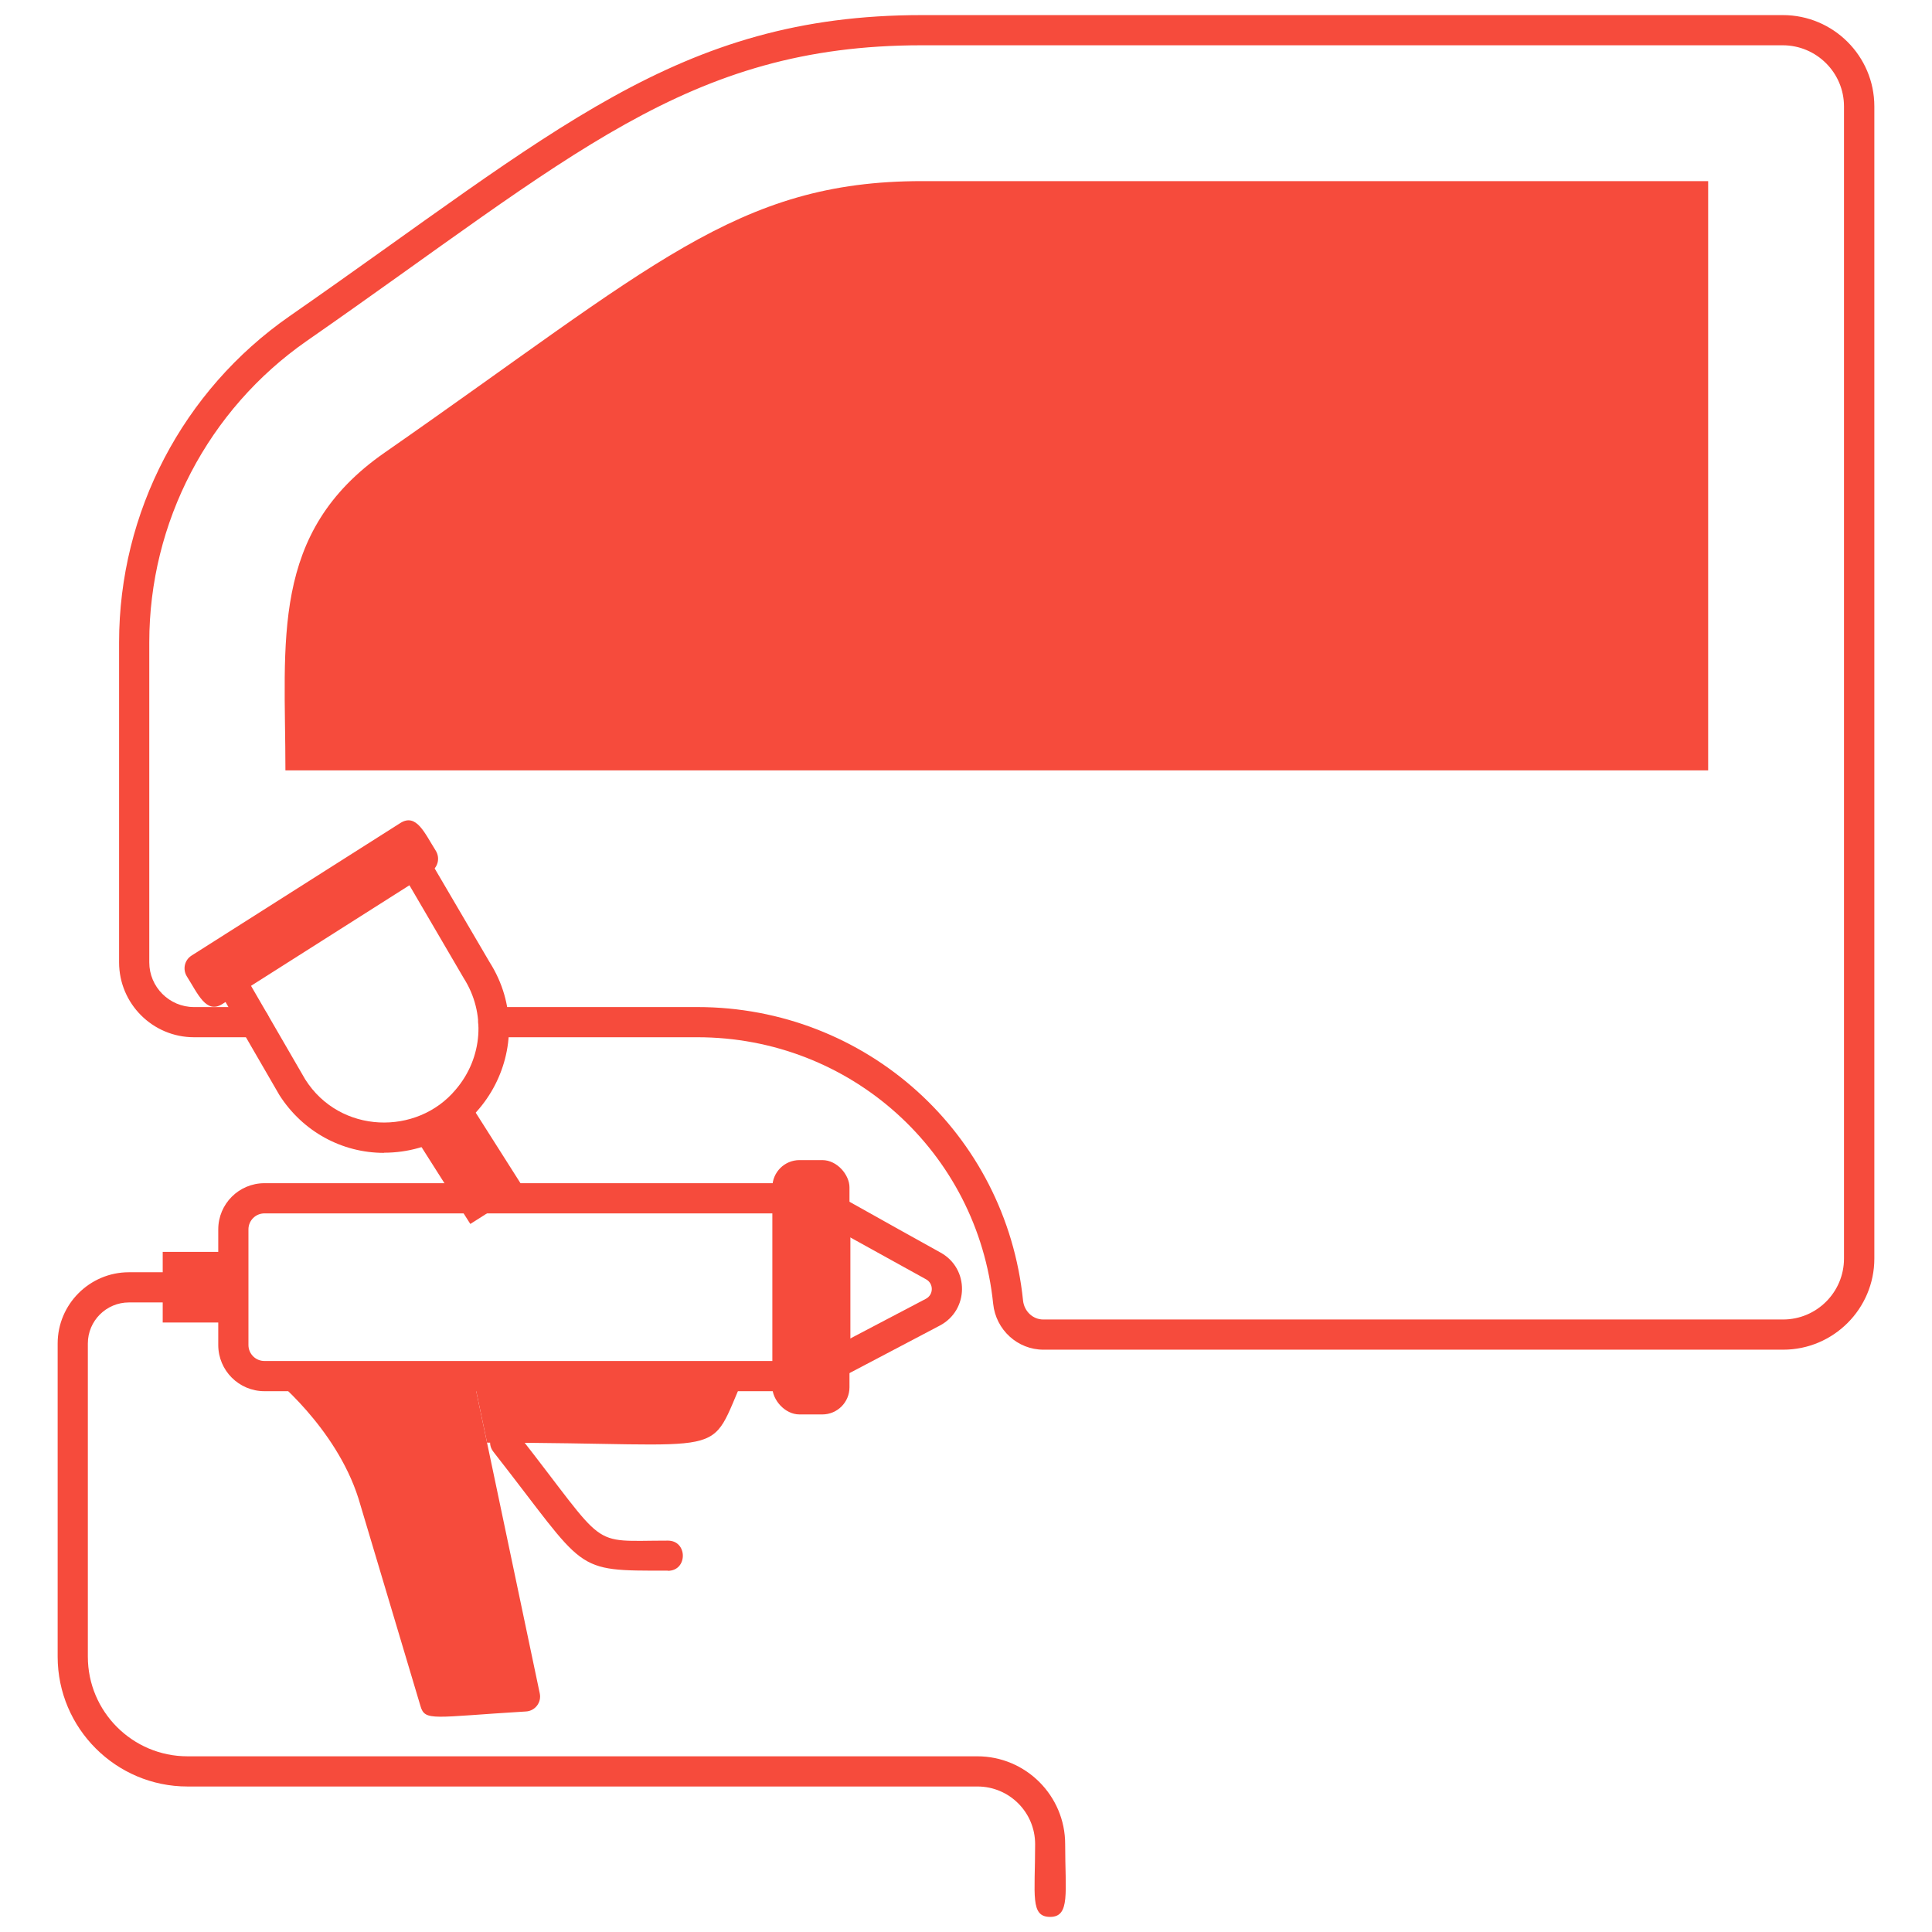 <?xml version="1.0" encoding="UTF-8"?>
<svg id="Airbrush" xmlns="http://www.w3.org/2000/svg" version="1.1" viewBox="0 0 128 128">
  <!-- Generator: Adobe Illustrator 29.8.3, SVG Export Plug-In . SVG Version: 2.1.1 Build 3)  -->
  <defs>
    <style>
      .st0 {
        fill: #f64b3c;
      }
    </style>
  </defs>
  <path class="st0" d="M69.58,127c-1.34,0-1-1.42-1-4.82,0-2.11-1.71-3.82-3.82-3.82H12.42c-4.74,0-8.6-3.86-8.6-8.6v-20.75c0-2.6,2.12-4.72,4.72-4.72h3.78c1.32,0,1.32,2,0,2h-3.78c-1.5,0-2.72,1.22-2.72,2.72v20.75c0,3.64,2.96,6.6,6.6,6.6h52.33c3.21,0,5.82,2.61,5.82,5.82s.35,4.82-1,4.82h.01Z"/>
  <g>
    <path class="st0" d="M118.14,89.42h-49.01c-1.71,0-3.15-1.31-3.33-3.04-1.03-10.07-9.46-17.66-19.6-17.66h-13.53c-1.32,0-1.32-2,0-2h13.53c11.17,0,20.45,8.36,21.58,19.45.08.71.65,1.25,1.34,1.25h49.01c2.23,0,4.04-1.81,4.04-4.04V7.05c0-2.23-1.82-4.05-4.06-4.05h-57.05c-15.55,0-23.19,7.39-40.74,19.59-6.53,4.55-10.43,12.01-10.43,19.96v21.21c0,1.63,1.33,2.96,2.96,2.96h4.01c1.32,0,1.32,2,0,2h-4.01c-2.73,0-4.96-2.22-4.96-4.96v-21.21c0-8.61,4.22-16.68,11.29-21.6C36.72,8.76,44.87,1,61.07,1h57.05c3.34,0,6.06,2.71,6.06,6.05v76.33c0,3.33-2.71,6.04-6.04,6.04Z"/>
    <path class="st0" d="M18.91,51.04c0-8.59-1.06-15.75,6.57-21.05,17.71-12.32,23.33-17.99,35.6-17.99h52.09v39.04H18.91Z"/>
  </g>
  <g>
    <g>
      <path class="st0" d="M34.75,78.81l-3.59,2.28-3.79-5.97c1.45-.38,2.74-1.26,3.59-2.28l3.79,5.97Z"/>
      <path class="st0" d="M25.43,76.38c-2.76,0-5.37-1.4-6.92-3.83l-4.66-8.05c-.66-1.14,1.07-2.15,1.73-1l4.64,8.01c2.3,3.64,7.42,3.74,9.97.68,1.8-2.1,2.01-5.07.53-7.39l-4.77-8.16c-.67-1.14,1.06-2.15,1.73-1.01l4.76,8.12c3.47,5.48-.52,12.62-7,12.62h0Z"/>
      <path class="st0" d="M14.73,66.52l13.83-8.78c.47-.3.6-.91.31-1.38-.73-1.15-1.28-2.51-2.35-1.83l-13.83,8.78c-.47.3-.6.91-.31,1.38.73,1.15,1.28,2.51,2.35,1.83Z"/>
    </g>
    <path class="st0" d="M31.34,91.17l4.42,21.02c.13.6-.31,1.17-.92,1.2-6.14.37-6.68.67-6.98-.35l-4.11-13.76c-1.51-4.77-5.77-8.11-5.77-8.11,0,0,13.36,0,13.36,0Z"/>
    <path class="st0" d="M49.32,91.17c-2.54,5.68-.38,4.41-17.05,4.41l-.93-4.41h17.98Z"/>
    <path class="st0" d="M53.28,92.17H17.52c-1.69,0-3.06-1.37-3.06-3.06v-7.66c0-1.69,1.37-3.06,3.06-3.06h35.76c1.69,0,3.06,1.37,3.06,3.06v7.66c0,1.69-1.37,3.06-3.06,3.06ZM17.52,80.39c-.59,0-1.06.48-1.06,1.06v7.66c0,.59.48,1.06,1.06,1.06h35.76c.59,0,1.06-.48,1.06-1.06v-7.66c0-.59-.48-1.06-1.06-1.06H17.52Z"/>
    <path class="st0" d="M53.73,92.17c-.55,0-1-.44-1-1,0-12.56-.2-12.24.49-12.65.7-.41.58-.24,9.1,4.47,1.91,1.06,1.88,3.81-.05,4.83-8.48,4.45-8.16,4.35-8.54,4.35ZM54.73,81.08v8.44l6.61-3.47c.52-.27.53-1.02,0-1.3l-6.62-3.66h0Z"/>
    <rect class="st0" x="10.78" y="82.94" width="4.68" height="4.68"/>
    <rect class="st0" x="51.17" y="76.86" width="5.11" height="16.85" rx="1.8" ry="1.8"/>
    <path class="st0" d="M44.24,104.06c-6.38,0-5.28.13-11.54-7.86-.82-1.04.76-2.27,1.58-1.23,6.12,7.81,4.62,7.1,9.97,7.1,1.32,0,1.32,2,0,2h-.01Z"/>
  </g>
</svg>